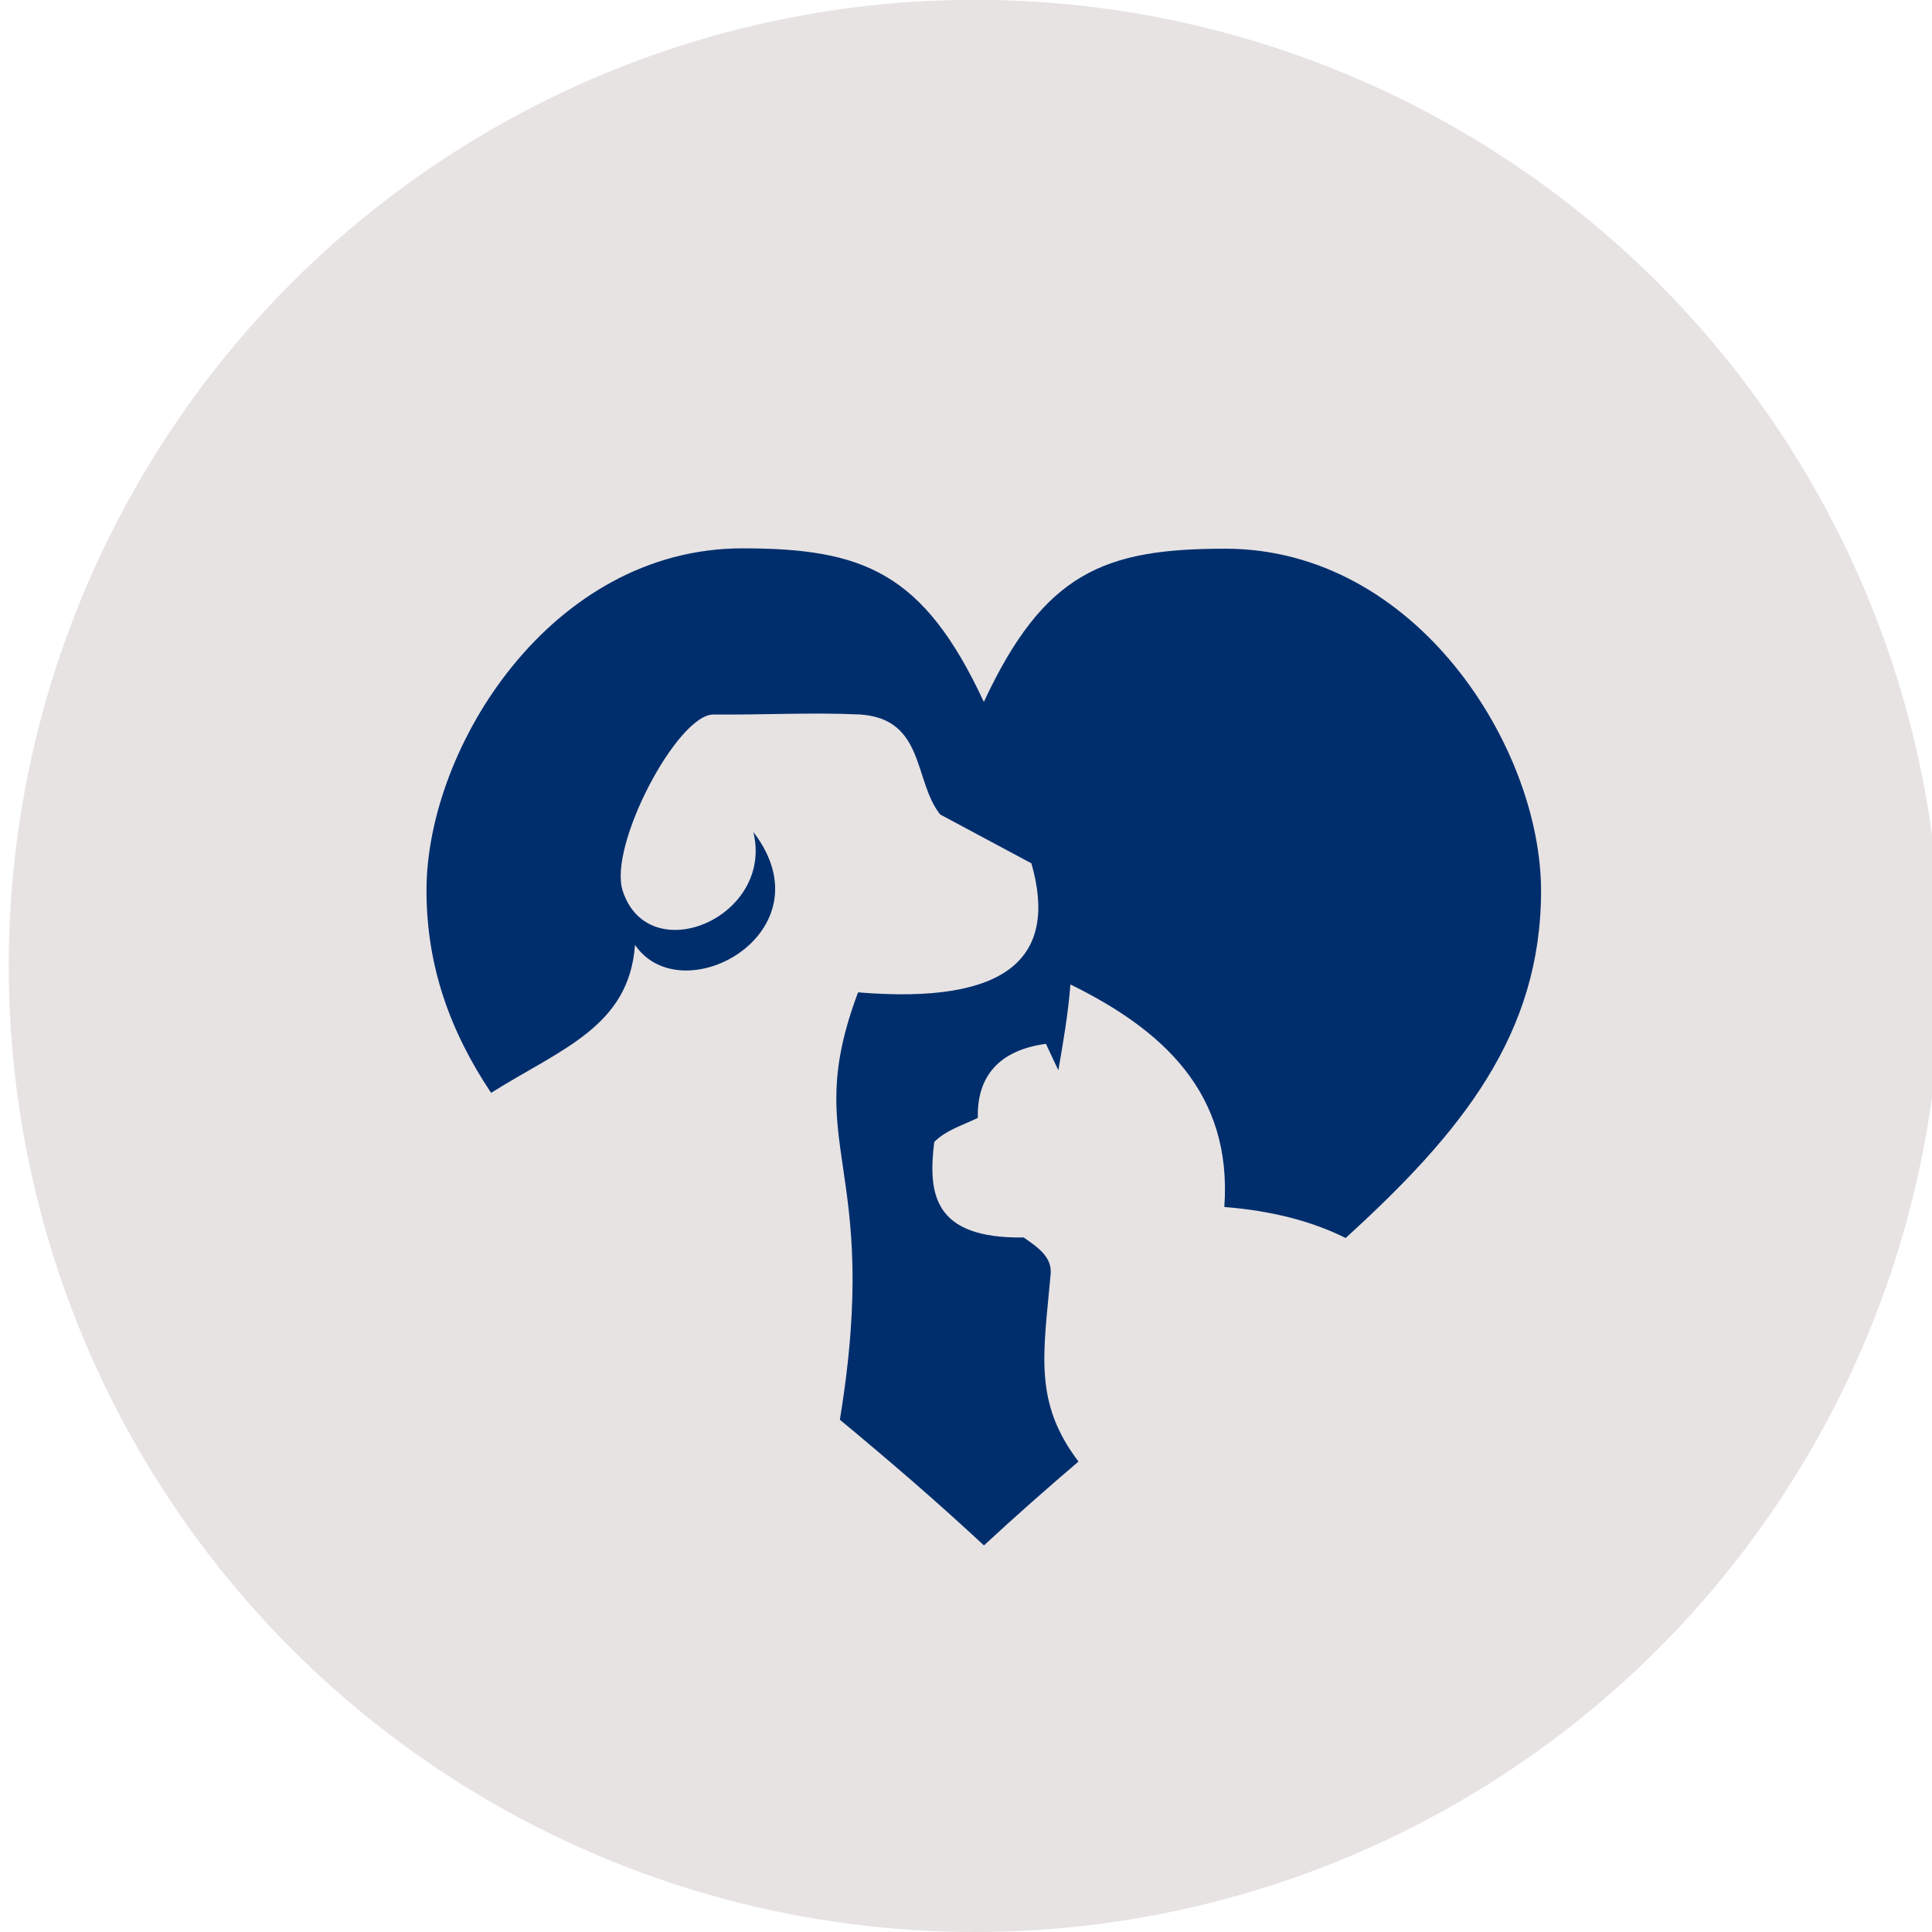 <?xml version="1.0" encoding="UTF-8"?> <svg xmlns="http://www.w3.org/2000/svg" id="Layer_1" data-name="Layer 1" viewBox="0 0 110.35 110.35"><defs><style> .cls-1 { fill: #e7e3e3; } .cls-2 { fill: #002e6d; } </style></defs><circle class="cls-1" cx="55.68" cy="55.17" r="55.18"></circle><path class="cls-2" d="M56.19,40.1c3.45-7.41,6.89-8.76,13.79-8.76,10.91,0,18.04,11.35,18.04,19.54s-4.53,13.8-11.16,19.83c-1.97-.98-4.28-1.56-6.93-1.77,.47-6.56-3.58-10.15-8.79-12.71-.14,1.76-.42,3.33-.69,4.9-.24-.51-.48-1.01-.71-1.51-2.99,.41-3.94,2.17-3.89,4.23-.8,.4-1.82,.69-2.49,1.38-.35,2.92-.09,5.53,5.11,5.45,.9,.62,1.62,1.15,1.54,2.1-.41,4.56-.99,7.3,1.59,10.7-1.78,1.52-3.59,3.11-5.4,4.79-2.77-2.58-5.54-4.95-8.23-7.18,2.43-14.79-2.3-15.52,1.04-24.41,8.56,.71,11.44-1.99,9.9-7.37-1.74-.93-3.47-1.86-5.21-2.79-1.52-1.9-.86-5.46-4.57-5.71-2.79-.13-5.58,.03-8.38,0-2.07,0-6.03,7.52-5.18,10.08,1.48,4.52,8.65,1.52,7.46-3.37,4.4,5.73-4.07,10.39-6.76,6.45-.34,4.67-4.19,5.92-8.22,8.45-2.33-3.49-3.69-7.22-3.69-11.56,0-8.18,7.13-19.54,18.04-19.54,6.89,0,10.34,1.35,13.79,8.76h0Z"></path></svg> 